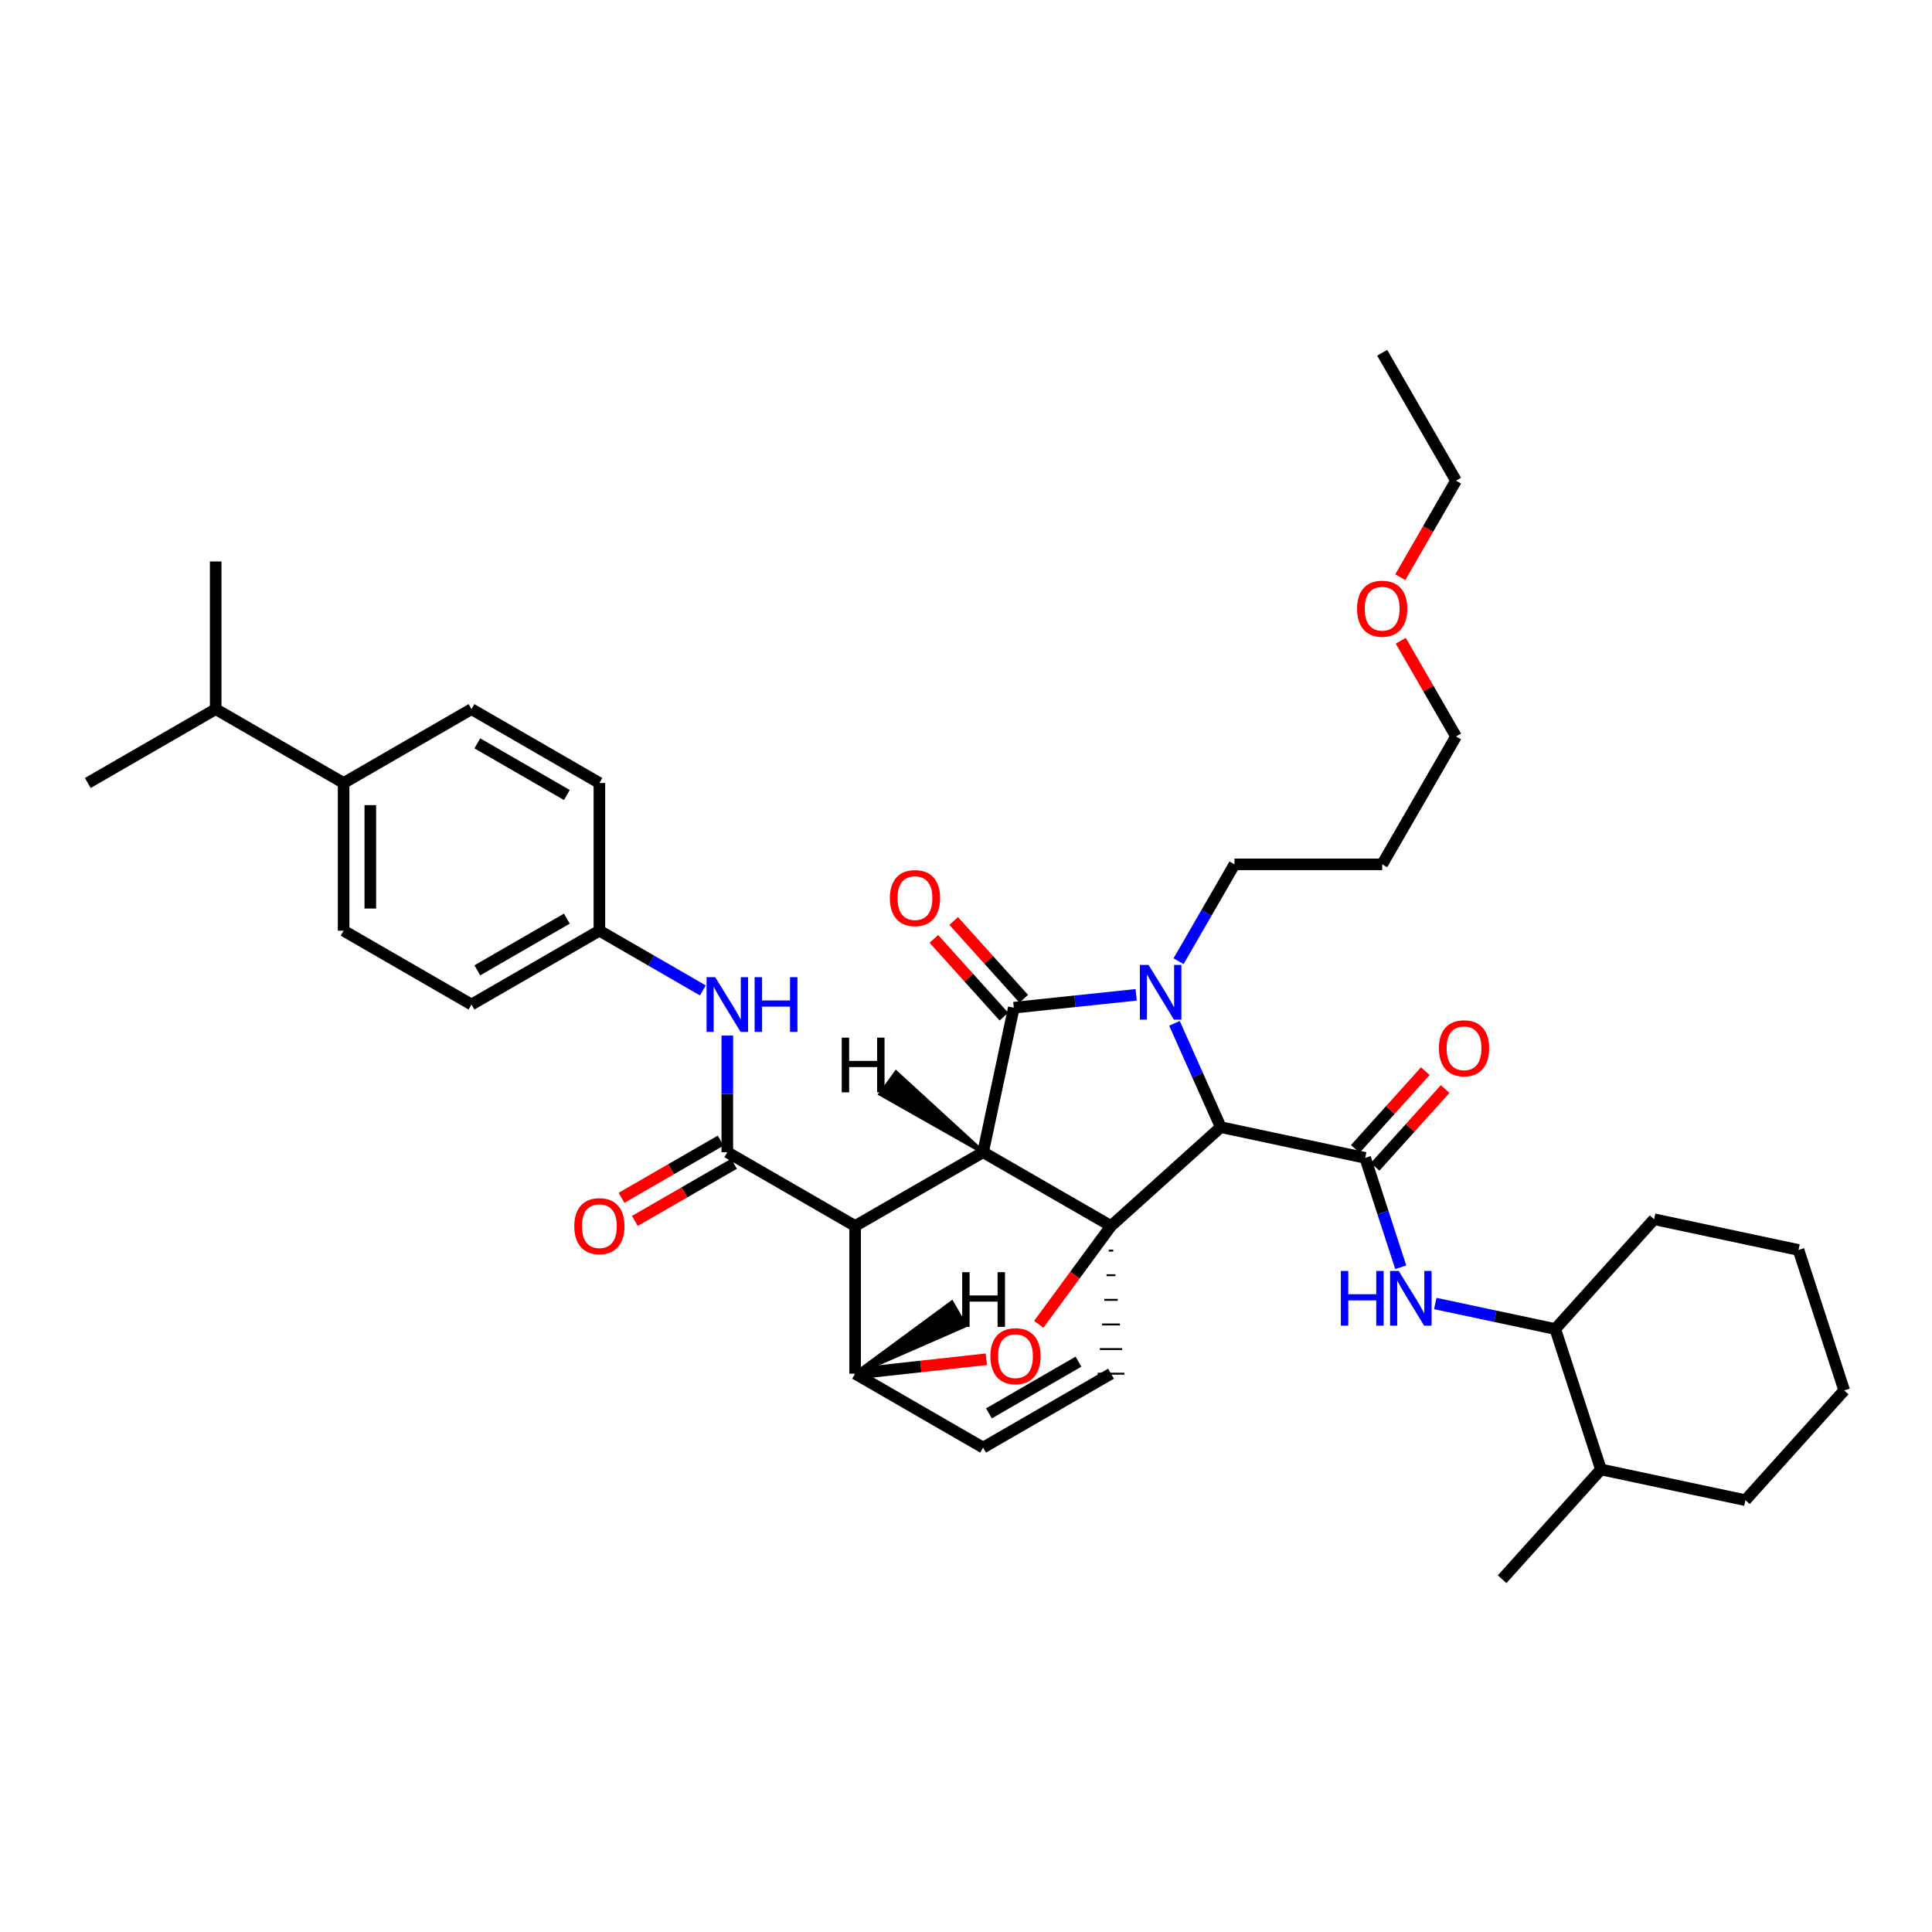 <?xml version='1.0' encoding='iso-8859-1'?>
<svg version='1.1' baseProfile='full'
              xmlns='http://www.w3.org/2000/svg'
                      xmlns:rdkit='http://www.rdkit.org/xml'
                      xmlns:xlink='http://www.w3.org/1999/xlink'
                  xml:space='preserve'
width='1000px' height='1000px' viewBox='0 0 1000 1000'>
<!-- END OF HEADER -->
<rect style='opacity:1.0;fill:#FFFFFF;stroke:none' width='1000' height='1000' x='0' y='0'> </rect>
<path class='bond-0' d='M 508.852,596.378 L 575.059,634.572' style='fill:none;fill-rule:evenodd;stroke:#000000;stroke-width:6px;stroke-linecap:butt;stroke-linejoin:miter;stroke-opacity:1' />
<path class='bond-2' d='M 508.852,596.378 L 442.614,634.572' style='fill:none;fill-rule:evenodd;stroke:#000000;stroke-width:6px;stroke-linecap:butt;stroke-linejoin:miter;stroke-opacity:1' />
<path class='bond-38' d='M 508.852,596.378 L 524.743,521.588' style='fill:none;fill-rule:evenodd;stroke:#000000;stroke-width:6px;stroke-linecap:butt;stroke-linejoin:miter;stroke-opacity:1' />
<path class='bond-43' d='M 508.852,596.378 L 463.815,555.099 L 455.69,566.277 Z' style='fill:#000000;fill-rule:evenodd;fill-opacity:1;stroke:#000000;stroke-width:2px;stroke-linecap:butt;stroke-linejoin:miter;stroke-opacity:1;' />
<path class='bond-39' d='M 575.059,634.572 L 556.362,660.02' style='fill:none;fill-rule:evenodd;stroke:#000000;stroke-width:6px;stroke-linecap:butt;stroke-linejoin:miter;stroke-opacity:1' />
<path class='bond-39' d='M 556.362,660.02 L 537.665,685.469' style='fill:none;fill-rule:evenodd;stroke:#FF0000;stroke-width:6px;stroke-linecap:butt;stroke-linejoin:miter;stroke-opacity:1' />
<path class='bond-40' d='M 575.059,634.572 L 631.862,583.412' style='fill:none;fill-rule:evenodd;stroke:#000000;stroke-width:6px;stroke-linecap:butt;stroke-linejoin:miter;stroke-opacity:1' />
<path class='bond-41' d='M 573.907,647.313 L 576.211,647.313' style='fill:none;fill-rule:evenodd;stroke:#000000;stroke-width:1.0px;stroke-linecap:butt;stroke-linejoin:miter;stroke-opacity:1' />
<path class='bond-41' d='M 572.756,660.055 L 577.362,660.055' style='fill:none;fill-rule:evenodd;stroke:#000000;stroke-width:1.0px;stroke-linecap:butt;stroke-linejoin:miter;stroke-opacity:1' />
<path class='bond-41' d='M 571.604,672.796 L 578.514,672.796' style='fill:none;fill-rule:evenodd;stroke:#000000;stroke-width:1.0px;stroke-linecap:butt;stroke-linejoin:miter;stroke-opacity:1' />
<path class='bond-41' d='M 570.453,685.537 L 579.665,685.537' style='fill:none;fill-rule:evenodd;stroke:#000000;stroke-width:1.0px;stroke-linecap:butt;stroke-linejoin:miter;stroke-opacity:1' />
<path class='bond-41' d='M 569.301,698.279 L 580.817,698.279' style='fill:none;fill-rule:evenodd;stroke:#000000;stroke-width:1.0px;stroke-linecap:butt;stroke-linejoin:miter;stroke-opacity:1' />
<path class='bond-41' d='M 568.15,711.02 L 581.968,711.02' style='fill:none;fill-rule:evenodd;stroke:#000000;stroke-width:1.0px;stroke-linecap:butt;stroke-linejoin:miter;stroke-opacity:1' />
<path class='bond-1' d='M 607.903,529.667 L 619.882,556.539' style='fill:none;fill-rule:evenodd;stroke:#0000FF;stroke-width:6px;stroke-linecap:butt;stroke-linejoin:miter;stroke-opacity:1' />
<path class='bond-1' d='M 619.882,556.539 L 631.862,583.412' style='fill:none;fill-rule:evenodd;stroke:#000000;stroke-width:6px;stroke-linecap:butt;stroke-linejoin:miter;stroke-opacity:1' />
<path class='bond-13' d='M 610.017,497.525 L 624.49,472.457' style='fill:none;fill-rule:evenodd;stroke:#0000FF;stroke-width:6px;stroke-linecap:butt;stroke-linejoin:miter;stroke-opacity:1' />
<path class='bond-13' d='M 624.49,472.457 L 638.963,447.389' style='fill:none;fill-rule:evenodd;stroke:#000000;stroke-width:6px;stroke-linecap:butt;stroke-linejoin:miter;stroke-opacity:1' />
<path class='bond-37' d='M 588.088,514.926 L 556.416,518.257' style='fill:none;fill-rule:evenodd;stroke:#0000FF;stroke-width:6px;stroke-linecap:butt;stroke-linejoin:miter;stroke-opacity:1' />
<path class='bond-37' d='M 556.416,518.257 L 524.743,521.588' style='fill:none;fill-rule:evenodd;stroke:#000000;stroke-width:6px;stroke-linecap:butt;stroke-linejoin:miter;stroke-opacity:1' />
<path class='bond-3' d='M 631.862,583.412 L 706.621,599.319' style='fill:none;fill-rule:evenodd;stroke:#000000;stroke-width:6px;stroke-linecap:butt;stroke-linejoin:miter;stroke-opacity:1' />
<path class='bond-4' d='M 442.614,634.572 L 376.453,596.378' style='fill:none;fill-rule:evenodd;stroke:#000000;stroke-width:6px;stroke-linecap:butt;stroke-linejoin:miter;stroke-opacity:1' />
<path class='bond-34' d='M 442.614,634.572 L 442.614,711.02' style='fill:none;fill-rule:evenodd;stroke:#000000;stroke-width:6px;stroke-linecap:butt;stroke-linejoin:miter;stroke-opacity:1' />
<path class='bond-6' d='M 706.621,599.319 L 715.821,627.627' style='fill:none;fill-rule:evenodd;stroke:#000000;stroke-width:6px;stroke-linecap:butt;stroke-linejoin:miter;stroke-opacity:1' />
<path class='bond-6' d='M 715.821,627.627 L 725.021,655.935' style='fill:none;fill-rule:evenodd;stroke:#0000FF;stroke-width:6px;stroke-linecap:butt;stroke-linejoin:miter;stroke-opacity:1' />
<path class='bond-10' d='M 711.756,603.942 L 729.88,583.813' style='fill:none;fill-rule:evenodd;stroke:#000000;stroke-width:6px;stroke-linecap:butt;stroke-linejoin:miter;stroke-opacity:1' />
<path class='bond-10' d='M 729.88,583.813 L 748.005,563.684' style='fill:none;fill-rule:evenodd;stroke:#FF0000;stroke-width:6px;stroke-linecap:butt;stroke-linejoin:miter;stroke-opacity:1' />
<path class='bond-10' d='M 701.487,594.695 L 719.611,574.566' style='fill:none;fill-rule:evenodd;stroke:#000000;stroke-width:6px;stroke-linecap:butt;stroke-linejoin:miter;stroke-opacity:1' />
<path class='bond-10' d='M 719.611,574.566 L 737.735,554.438' style='fill:none;fill-rule:evenodd;stroke:#FF0000;stroke-width:6px;stroke-linecap:butt;stroke-linejoin:miter;stroke-opacity:1' />
<path class='bond-5' d='M 510.523,703.539 L 476.569,707.28' style='fill:none;fill-rule:evenodd;stroke:#FF0000;stroke-width:6px;stroke-linecap:butt;stroke-linejoin:miter;stroke-opacity:1' />
<path class='bond-5' d='M 476.569,707.28 L 442.614,711.02' style='fill:none;fill-rule:evenodd;stroke:#000000;stroke-width:6px;stroke-linecap:butt;stroke-linejoin:miter;stroke-opacity:1' />
<path class='bond-8' d='M 376.453,596.378 L 376.453,566.197' style='fill:none;fill-rule:evenodd;stroke:#000000;stroke-width:6px;stroke-linecap:butt;stroke-linejoin:miter;stroke-opacity:1' />
<path class='bond-8' d='M 376.453,566.197 L 376.453,536.016' style='fill:none;fill-rule:evenodd;stroke:#0000FF;stroke-width:6px;stroke-linecap:butt;stroke-linejoin:miter;stroke-opacity:1' />
<path class='bond-11' d='M 373,590.393 L 347.352,605.189' style='fill:none;fill-rule:evenodd;stroke:#000000;stroke-width:6px;stroke-linecap:butt;stroke-linejoin:miter;stroke-opacity:1' />
<path class='bond-11' d='M 347.352,605.189 L 321.704,619.985' style='fill:none;fill-rule:evenodd;stroke:#FF0000;stroke-width:6px;stroke-linecap:butt;stroke-linejoin:miter;stroke-opacity:1' />
<path class='bond-11' d='M 379.905,602.363 L 354.257,617.159' style='fill:none;fill-rule:evenodd;stroke:#000000;stroke-width:6px;stroke-linecap:butt;stroke-linejoin:miter;stroke-opacity:1' />
<path class='bond-11' d='M 354.257,617.159 L 328.609,631.955' style='fill:none;fill-rule:evenodd;stroke:#FF0000;stroke-width:6px;stroke-linecap:butt;stroke-linejoin:miter;stroke-opacity:1' />
<path class='bond-33' d='M 442.614,711.02 L 508.852,749.275' style='fill:none;fill-rule:evenodd;stroke:#000000;stroke-width:6px;stroke-linecap:butt;stroke-linejoin:miter;stroke-opacity:1' />
<path class='bond-44' d='M 442.614,711.02 L 499.557,686.127 L 492.648,674.159 Z' style='fill:#000000;fill-rule:evenodd;fill-opacity:1;stroke:#000000;stroke-width:2px;stroke-linecap:butt;stroke-linejoin:miter;stroke-opacity:1;' />
<path class='bond-7' d='M 575.059,711.02 L 508.852,749.275' style='fill:none;fill-rule:evenodd;stroke:#000000;stroke-width:6px;stroke-linecap:butt;stroke-linejoin:miter;stroke-opacity:1' />
<path class='bond-7' d='M 558.214,704.794 L 511.869,731.572' style='fill:none;fill-rule:evenodd;stroke:#000000;stroke-width:6px;stroke-linecap:butt;stroke-linejoin:miter;stroke-opacity:1' />
<path class='bond-9' d='M 742.895,674.694 L 773.949,681.296' style='fill:none;fill-rule:evenodd;stroke:#0000FF;stroke-width:6px;stroke-linecap:butt;stroke-linejoin:miter;stroke-opacity:1' />
<path class='bond-9' d='M 773.949,681.296 L 805.003,687.897' style='fill:none;fill-rule:evenodd;stroke:#000000;stroke-width:6px;stroke-linecap:butt;stroke-linejoin:miter;stroke-opacity:1' />
<path class='bond-14' d='M 363.801,512.641 L 337.023,497.181' style='fill:none;fill-rule:evenodd;stroke:#0000FF;stroke-width:6px;stroke-linecap:butt;stroke-linejoin:miter;stroke-opacity:1' />
<path class='bond-14' d='M 337.023,497.181 L 310.245,481.721' style='fill:none;fill-rule:evenodd;stroke:#000000;stroke-width:6px;stroke-linecap:butt;stroke-linejoin:miter;stroke-opacity:1' />
<path class='bond-42' d='M 483.367,485.956 L 501.488,506.083' style='fill:none;fill-rule:evenodd;stroke:#FF0000;stroke-width:6px;stroke-linecap:butt;stroke-linejoin:miter;stroke-opacity:1' />
<path class='bond-42' d='M 501.488,506.083 L 519.608,526.211' style='fill:none;fill-rule:evenodd;stroke:#000000;stroke-width:6px;stroke-linecap:butt;stroke-linejoin:miter;stroke-opacity:1' />
<path class='bond-42' d='M 493.637,476.71 L 511.758,496.837' style='fill:none;fill-rule:evenodd;stroke:#FF0000;stroke-width:6px;stroke-linecap:butt;stroke-linejoin:miter;stroke-opacity:1' />
<path class='bond-42' d='M 511.758,496.837 L 529.878,516.965' style='fill:none;fill-rule:evenodd;stroke:#000000;stroke-width:6px;stroke-linecap:butt;stroke-linejoin:miter;stroke-opacity:1' />
<path class='bond-17' d='M 805.003,687.897 L 828.633,760.584' style='fill:none;fill-rule:evenodd;stroke:#000000;stroke-width:6px;stroke-linecap:butt;stroke-linejoin:miter;stroke-opacity:1' />
<path class='bond-23' d='M 805.003,687.897 L 856.163,631.079' style='fill:none;fill-rule:evenodd;stroke:#000000;stroke-width:6px;stroke-linecap:butt;stroke-linejoin:miter;stroke-opacity:1' />
<path class='bond-12' d='M 177.854,405.272 L 177.854,481.721' style='fill:none;fill-rule:evenodd;stroke:#000000;stroke-width:6px;stroke-linecap:butt;stroke-linejoin:miter;stroke-opacity:1' />
<path class='bond-12' d='M 191.673,416.74 L 191.673,470.254' style='fill:none;fill-rule:evenodd;stroke:#000000;stroke-width:6px;stroke-linecap:butt;stroke-linejoin:miter;stroke-opacity:1' />
<path class='bond-18' d='M 177.854,405.272 L 111.646,367.048' style='fill:none;fill-rule:evenodd;stroke:#000000;stroke-width:6px;stroke-linecap:butt;stroke-linejoin:miter;stroke-opacity:1' />
<path class='bond-36' d='M 177.854,405.272 L 244.046,367.048' style='fill:none;fill-rule:evenodd;stroke:#000000;stroke-width:6px;stroke-linecap:butt;stroke-linejoin:miter;stroke-opacity:1' />
<path class='bond-21' d='M 638.963,447.389 L 715.412,447.389' style='fill:none;fill-rule:evenodd;stroke:#000000;stroke-width:6px;stroke-linecap:butt;stroke-linejoin:miter;stroke-opacity:1' />
<path class='bond-19' d='M 310.245,481.721 L 310.245,405.272' style='fill:none;fill-rule:evenodd;stroke:#000000;stroke-width:6px;stroke-linecap:butt;stroke-linejoin:miter;stroke-opacity:1' />
<path class='bond-20' d='M 310.245,481.721 L 244.046,519.945' style='fill:none;fill-rule:evenodd;stroke:#000000;stroke-width:6px;stroke-linecap:butt;stroke-linejoin:miter;stroke-opacity:1' />
<path class='bond-20' d='M 293.405,475.487 L 247.066,502.244' style='fill:none;fill-rule:evenodd;stroke:#000000;stroke-width:6px;stroke-linecap:butt;stroke-linejoin:miter;stroke-opacity:1' />
<path class='bond-15' d='M 244.046,367.048 L 310.245,405.272' style='fill:none;fill-rule:evenodd;stroke:#000000;stroke-width:6px;stroke-linecap:butt;stroke-linejoin:miter;stroke-opacity:1' />
<path class='bond-15' d='M 247.066,384.749 L 293.405,411.506' style='fill:none;fill-rule:evenodd;stroke:#000000;stroke-width:6px;stroke-linecap:butt;stroke-linejoin:miter;stroke-opacity:1' />
<path class='bond-16' d='M 177.854,481.721 L 244.046,519.945' style='fill:none;fill-rule:evenodd;stroke:#000000;stroke-width:6px;stroke-linecap:butt;stroke-linejoin:miter;stroke-opacity:1' />
<path class='bond-25' d='M 828.633,760.584 L 777.496,817.402' style='fill:none;fill-rule:evenodd;stroke:#000000;stroke-width:6px;stroke-linecap:butt;stroke-linejoin:miter;stroke-opacity:1' />
<path class='bond-26' d='M 828.633,760.584 L 903.424,776.491' style='fill:none;fill-rule:evenodd;stroke:#000000;stroke-width:6px;stroke-linecap:butt;stroke-linejoin:miter;stroke-opacity:1' />
<path class='bond-27' d='M 111.646,367.048 L 45.455,405.272' style='fill:none;fill-rule:evenodd;stroke:#000000;stroke-width:6px;stroke-linecap:butt;stroke-linejoin:miter;stroke-opacity:1' />
<path class='bond-28' d='M 111.646,367.048 L 111.646,290.6' style='fill:none;fill-rule:evenodd;stroke:#000000;stroke-width:6px;stroke-linecap:butt;stroke-linejoin:miter;stroke-opacity:1' />
<path class='bond-24' d='M 715.412,447.389 L 753.636,381.197' style='fill:none;fill-rule:evenodd;stroke:#000000;stroke-width:6px;stroke-linecap:butt;stroke-linejoin:miter;stroke-opacity:1' />
<path class='bond-22' d='M 725.036,331.653 L 739.336,356.425' style='fill:none;fill-rule:evenodd;stroke:#FF0000;stroke-width:6px;stroke-linecap:butt;stroke-linejoin:miter;stroke-opacity:1' />
<path class='bond-22' d='M 739.336,356.425 L 753.636,381.197' style='fill:none;fill-rule:evenodd;stroke:#000000;stroke-width:6px;stroke-linecap:butt;stroke-linejoin:miter;stroke-opacity:1' />
<path class='bond-29' d='M 724.785,298.751 L 739.21,273.771' style='fill:none;fill-rule:evenodd;stroke:#FF0000;stroke-width:6px;stroke-linecap:butt;stroke-linejoin:miter;stroke-opacity:1' />
<path class='bond-29' d='M 739.21,273.771 L 753.636,248.79' style='fill:none;fill-rule:evenodd;stroke:#000000;stroke-width:6px;stroke-linecap:butt;stroke-linejoin:miter;stroke-opacity:1' />
<path class='bond-31' d='M 856.163,631.079 L 930.908,646.986' style='fill:none;fill-rule:evenodd;stroke:#000000;stroke-width:6px;stroke-linecap:butt;stroke-linejoin:miter;stroke-opacity:1' />
<path class='bond-35' d='M 903.424,776.491 L 954.545,719.672' style='fill:none;fill-rule:evenodd;stroke:#000000;stroke-width:6px;stroke-linecap:butt;stroke-linejoin:miter;stroke-opacity:1' />
<path class='bond-30' d='M 753.636,248.79 L 715.412,182.598' style='fill:none;fill-rule:evenodd;stroke:#000000;stroke-width:6px;stroke-linecap:butt;stroke-linejoin:miter;stroke-opacity:1' />
<path class='bond-32' d='M 930.908,646.986 L 954.545,719.672' style='fill:none;fill-rule:evenodd;stroke:#000000;stroke-width:6px;stroke-linecap:butt;stroke-linejoin:miter;stroke-opacity:1' />
<path  class='atom-2' d='M 594.479 499.436
L 603.759 514.436
Q 604.679 515.916, 606.159 518.596
Q 607.639 521.276, 607.719 521.436
L 607.719 499.436
L 611.479 499.436
L 611.479 527.756
L 607.599 527.756
L 597.639 511.356
Q 596.479 509.436, 595.239 507.236
Q 594.039 505.036, 593.679 504.356
L 593.679 527.756
L 589.999 527.756
L 589.999 499.436
L 594.479 499.436
' fill='#0000FF'/>
<path  class='atom-6' d='M 512.611 701.957
Q 512.611 695.157, 515.971 691.357
Q 519.331 687.557, 525.611 687.557
Q 531.891 687.557, 535.251 691.357
Q 538.611 695.157, 538.611 701.957
Q 538.611 708.837, 535.211 712.757
Q 531.811 716.637, 525.611 716.637
Q 519.371 716.637, 515.971 712.757
Q 512.611 708.877, 512.611 701.957
M 525.611 713.437
Q 529.931 713.437, 532.251 710.557
Q 534.611 707.637, 534.611 701.957
Q 534.611 696.397, 532.251 693.597
Q 529.931 690.757, 525.611 690.757
Q 521.291 690.757, 518.931 693.557
Q 516.611 696.357, 516.611 701.957
Q 516.611 707.677, 518.931 710.557
Q 521.291 713.437, 525.611 713.437
' fill='#FF0000'/>
<path  class='atom-10' d='M 694.024 657.845
L 697.864 657.845
L 697.864 669.885
L 712.344 669.885
L 712.344 657.845
L 716.184 657.845
L 716.184 686.165
L 712.344 686.165
L 712.344 673.085
L 697.864 673.085
L 697.864 686.165
L 694.024 686.165
L 694.024 657.845
' fill='#0000FF'/>
<path  class='atom-10' d='M 723.984 657.845
L 733.264 672.845
Q 734.184 674.325, 735.664 677.005
Q 737.144 679.685, 737.224 679.845
L 737.224 657.845
L 740.984 657.845
L 740.984 686.165
L 737.104 686.165
L 727.144 669.765
Q 725.984 667.845, 724.744 665.645
Q 723.544 663.445, 723.184 662.765
L 723.184 686.165
L 719.504 686.165
L 719.504 657.845
L 723.984 657.845
' fill='#0000FF'/>
<path  class='atom-12' d='M 370.193 505.785
L 379.473 520.785
Q 380.393 522.265, 381.873 524.945
Q 383.353 527.625, 383.433 527.785
L 383.433 505.785
L 387.193 505.785
L 387.193 534.105
L 383.313 534.105
L 373.353 517.705
Q 372.193 515.785, 370.953 513.585
Q 369.753 511.385, 369.393 510.705
L 369.393 534.105
L 365.713 534.105
L 365.713 505.785
L 370.193 505.785
' fill='#0000FF'/>
<path  class='atom-12' d='M 390.593 505.785
L 394.433 505.785
L 394.433 517.825
L 408.913 517.825
L 408.913 505.785
L 412.753 505.785
L 412.753 534.105
L 408.913 534.105
L 408.913 521.025
L 394.433 521.025
L 394.433 534.105
L 390.593 534.105
L 390.593 505.785
' fill='#0000FF'/>
<path  class='atom-13' d='M 460.591 464.85
Q 460.591 458.05, 463.951 454.25
Q 467.311 450.45, 473.591 450.45
Q 479.871 450.45, 483.231 454.25
Q 486.591 458.05, 486.591 464.85
Q 486.591 471.73, 483.191 475.65
Q 479.791 479.53, 473.591 479.53
Q 467.351 479.53, 463.951 475.65
Q 460.591 471.77, 460.591 464.85
M 473.591 476.33
Q 477.911 476.33, 480.231 473.45
Q 482.591 470.53, 482.591 464.85
Q 482.591 459.29, 480.231 456.49
Q 477.911 453.65, 473.591 453.65
Q 469.271 453.65, 466.911 456.45
Q 464.591 459.25, 464.591 464.85
Q 464.591 470.57, 466.911 473.45
Q 469.271 476.33, 473.591 476.33
' fill='#FF0000'/>
<path  class='atom-15' d='M 744.782 542.58
Q 744.782 535.78, 748.142 531.98
Q 751.502 528.18, 757.782 528.18
Q 764.062 528.18, 767.422 531.98
Q 770.782 535.78, 770.782 542.58
Q 770.782 549.46, 767.382 553.38
Q 763.982 557.26, 757.782 557.26
Q 751.542 557.26, 748.142 553.38
Q 744.782 549.5, 744.782 542.58
M 757.782 554.06
Q 762.102 554.06, 764.422 551.18
Q 766.782 548.26, 766.782 542.58
Q 766.782 537.02, 764.422 534.22
Q 762.102 531.38, 757.782 531.38
Q 753.462 531.38, 751.102 534.18
Q 748.782 536.98, 748.782 542.58
Q 748.782 548.3, 751.102 551.18
Q 753.462 554.06, 757.782 554.06
' fill='#FF0000'/>
<path  class='atom-16' d='M 297.245 634.652
Q 297.245 627.852, 300.605 624.052
Q 303.965 620.252, 310.245 620.252
Q 316.525 620.252, 319.885 624.052
Q 323.245 627.852, 323.245 634.652
Q 323.245 641.532, 319.845 645.452
Q 316.445 649.332, 310.245 649.332
Q 304.005 649.332, 300.605 645.452
Q 297.245 641.572, 297.245 634.652
M 310.245 646.132
Q 314.565 646.132, 316.885 643.252
Q 319.245 640.332, 319.245 634.652
Q 319.245 629.092, 316.885 626.292
Q 314.565 623.452, 310.245 623.452
Q 305.925 623.452, 303.565 626.252
Q 301.245 629.052, 301.245 634.652
Q 301.245 640.372, 303.565 643.252
Q 305.925 646.132, 310.245 646.132
' fill='#FF0000'/>
<path  class='atom-27' d='M 702.412 315.062
Q 702.412 308.262, 705.772 304.462
Q 709.132 300.662, 715.412 300.662
Q 721.692 300.662, 725.052 304.462
Q 728.412 308.262, 728.412 315.062
Q 728.412 321.942, 725.012 325.862
Q 721.612 329.742, 715.412 329.742
Q 709.172 329.742, 705.772 325.862
Q 702.412 321.982, 702.412 315.062
M 715.412 326.542
Q 719.732 326.542, 722.052 323.662
Q 724.412 320.742, 724.412 315.062
Q 724.412 309.502, 722.052 306.702
Q 719.732 303.862, 715.412 303.862
Q 711.092 303.862, 708.732 306.662
Q 706.412 309.462, 706.412 315.062
Q 706.412 320.782, 708.732 323.662
Q 711.092 326.542, 715.412 326.542
' fill='#FF0000'/>
<path  class='atom-39' d='M 435.674 537.078
L 439.514 537.078
L 439.514 549.118
L 453.994 549.118
L 453.994 537.078
L 457.834 537.078
L 457.834 565.398
L 453.994 565.398
L 453.994 552.318
L 439.514 552.318
L 439.514 565.398
L 435.674 565.398
L 435.674 537.078
' fill='#000000'/>
<path  class='atom-40' d='M 498.022 658.48
L 501.862 658.48
L 501.862 670.52
L 516.342 670.52
L 516.342 658.48
L 520.182 658.48
L 520.182 686.8
L 516.342 686.8
L 516.342 673.72
L 501.862 673.72
L 501.862 686.8
L 498.022 686.8
L 498.022 658.48
' fill='#000000'/>
</svg>
